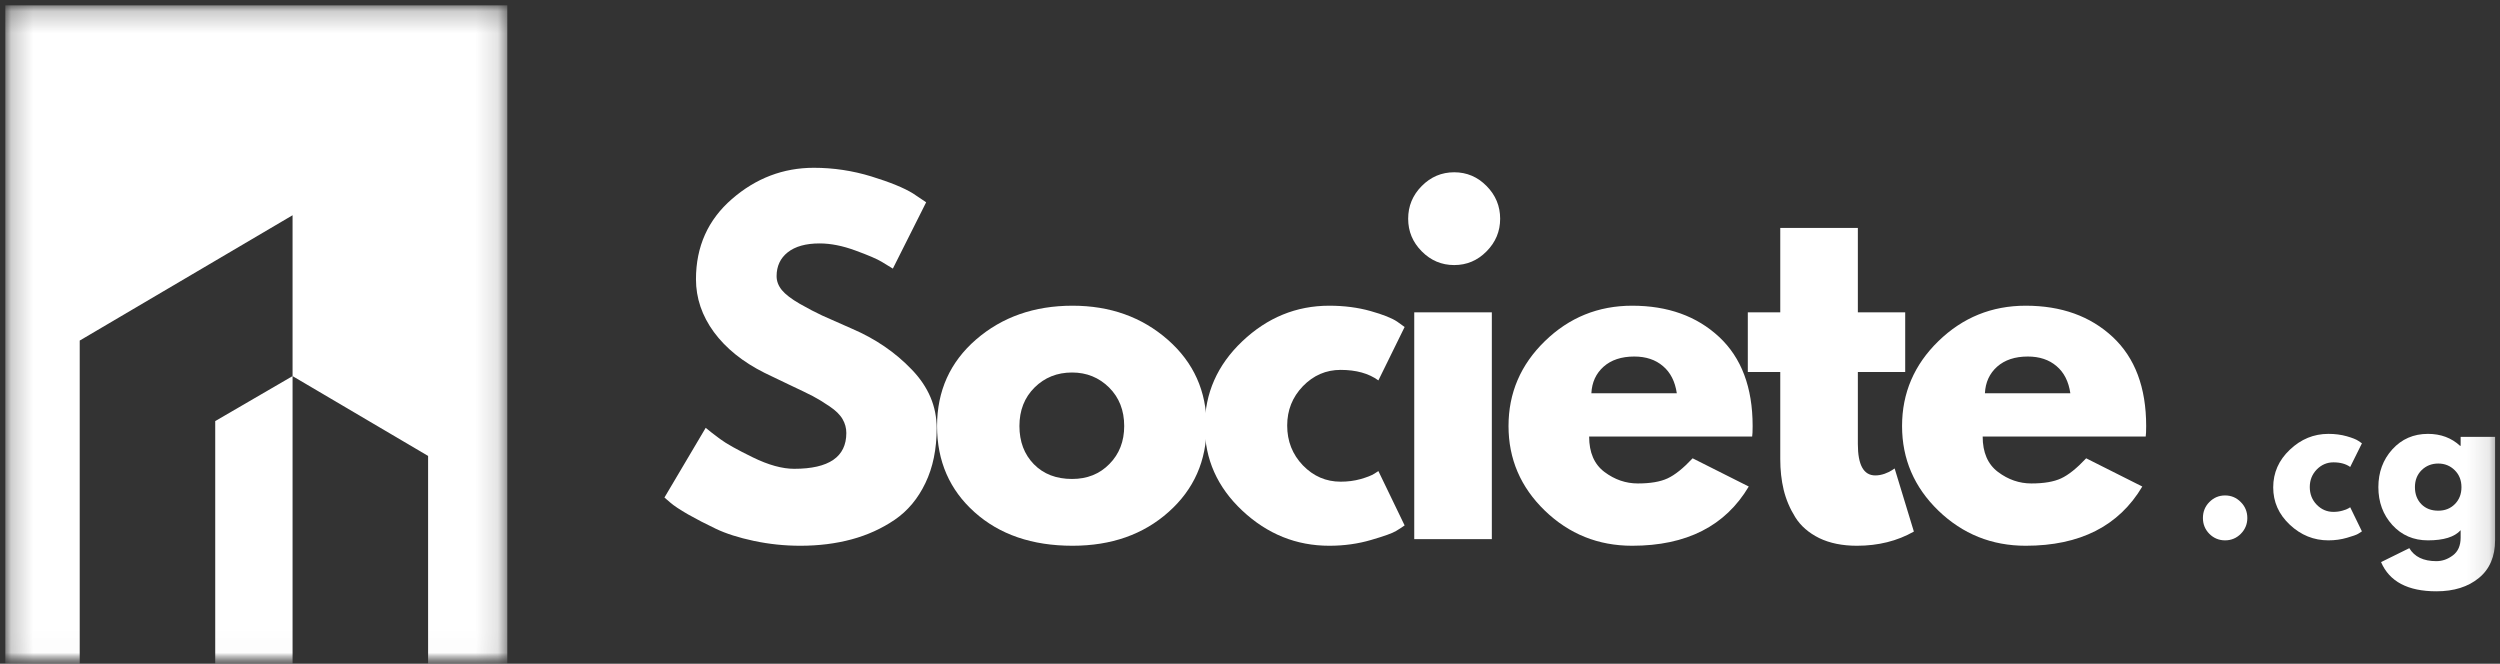 <svg xmlns="http://www.w3.org/2000/svg" width="113" height="30" viewBox="0 0 113 30" fill="none"><rect x="0" y="0" width="113" height="30" fill="#333333" stroke="none"/><g id="Logo Societe.cg" clip-path="url(#clip0_4116_7159)"><g id="Clip path group"><mask id="mask0_4116_7159" style="mask-type:luminance" maskUnits="userSpaceOnUse" x="0" y="0" width="113" height="30"><g id="clip0_1092_1489"><path id="Vector" d="M112.895 0H0V30H112.895V0Z" fill="white"></path></g></mask><g mask="url(#mask0_4116_7159)"><g id="Group"><g id="Mask group"><mask id="mask1_4116_7159" style="mask-type:luminance" maskUnits="userSpaceOnUse" x="0" y="0" width="23" height="30"><g id="Group_2"><path id="Vector_2" d="M0.237 0.242H22.867V29.985H0.237V0.242Z" fill="white"></path></g></mask><g mask="url(#mask1_4116_7159)"><g id="Group_3"><path id="Vector_3" fill-rule="evenodd" clip-rule="evenodd" d="M3.603 30.009V15.394L13.224 9.729V17L9.728 19.033V30.009H13.224V17L19.35 20.608V30.009H22.93V0.242H0.24V30.009H3.603Z" fill="white"></path></g></g></g><path id="Vector_4" d="M36.787 7.584C37.673 7.584 38.538 7.715 39.383 7.974C40.23 8.235 40.858 8.491 41.268 8.744L41.862 9.144L40.357 12.141C40.237 12.064 40.071 11.962 39.859 11.837C39.647 11.708 39.25 11.537 38.667 11.324C38.087 11.11 37.547 11.003 37.047 11.003C36.424 11.003 35.945 11.137 35.606 11.404C35.269 11.671 35.102 12.032 35.102 12.483C35.102 12.707 35.182 12.918 35.341 13.113C35.5 13.306 35.77 13.513 36.151 13.733C36.535 13.951 36.873 14.127 37.163 14.262C37.456 14.394 37.906 14.593 38.514 14.86C39.569 15.313 40.47 15.928 41.215 16.708C41.964 17.486 42.338 18.367 42.338 19.353C42.338 20.301 42.169 21.126 41.83 21.831C41.493 22.536 41.031 23.091 40.442 23.493C39.855 23.892 39.205 24.187 38.493 24.379C37.779 24.572 37.005 24.668 36.172 24.668C35.459 24.668 34.759 24.594 34.075 24.449C33.389 24.303 32.815 24.12 32.353 23.899C31.89 23.678 31.474 23.463 31.103 23.252C30.732 23.039 30.462 22.86 30.293 22.713L30.033 22.488L31.898 19.337C32.053 19.469 32.27 19.638 32.549 19.844C32.827 20.051 33.32 20.328 34.027 20.672C34.733 21.018 35.357 21.19 35.897 21.19C37.468 21.19 38.254 20.651 38.254 19.572C38.254 19.347 38.197 19.139 38.085 18.947C37.975 18.752 37.778 18.557 37.492 18.364C37.208 18.172 36.958 18.02 36.739 17.905C36.519 17.791 36.163 17.619 35.669 17.387C35.174 17.152 34.807 16.976 34.567 16.858C33.578 16.364 32.811 15.747 32.268 15.01C31.728 14.27 31.458 13.474 31.458 12.622C31.458 11.145 32 9.935 33.084 8.995C34.167 8.055 35.402 7.584 36.787 7.584Z" fill="white"></path><path id="Vector_5" d="M44.05 23.151C42.919 22.14 42.355 20.842 42.355 19.256C42.355 17.669 42.943 16.365 44.118 15.346C45.294 14.329 46.747 13.818 48.478 13.818C50.18 13.818 51.615 14.331 52.785 15.357C53.953 16.383 54.538 17.683 54.538 19.256C54.538 20.827 53.966 22.122 52.822 23.14C51.68 24.159 50.233 24.668 48.478 24.668C46.656 24.668 45.179 24.163 44.05 23.151ZM46.762 17.515C46.306 17.968 46.078 18.549 46.078 19.256C46.078 19.962 46.296 20.537 46.73 20.982C47.167 21.428 47.743 21.649 48.457 21.649C49.142 21.649 49.705 21.424 50.147 20.971C50.592 20.52 50.814 19.948 50.814 19.256C50.814 18.549 50.586 17.968 50.131 17.515C49.675 17.064 49.116 16.837 48.457 16.837C47.782 16.837 47.217 17.064 46.762 17.515Z" fill="white"></path><path id="Vector_6" d="M60.597 16.719C59.936 16.719 59.368 16.965 58.891 17.456C58.417 17.948 58.181 18.541 58.181 19.235C58.181 19.94 58.417 20.541 58.891 21.035C59.368 21.527 59.936 21.772 60.597 21.772C60.915 21.772 61.214 21.734 61.497 21.655C61.783 21.573 61.991 21.492 62.122 21.409L62.303 21.292L63.489 23.749C63.396 23.817 63.268 23.901 63.102 24C62.94 24.1 62.563 24.235 61.974 24.406C61.387 24.579 60.757 24.668 60.083 24.668C58.592 24.668 57.282 24.139 56.152 23.081C55.021 22.021 54.457 20.751 54.457 19.272C54.457 17.781 55.021 16.499 56.152 15.426C57.282 14.355 58.592 13.818 60.083 13.818C60.757 13.818 61.378 13.899 61.947 14.059C62.516 14.219 62.918 14.379 63.155 14.54L63.489 14.78L62.303 17.194C61.868 16.878 61.298 16.719 60.597 16.719Z" fill="white"></path><path id="Vector_7" d="M64.263 8.407C64.673 7.994 65.161 7.787 65.73 7.787C66.299 7.787 66.786 7.994 67.193 8.407C67.602 8.821 67.807 9.314 67.807 9.887C67.807 10.457 67.602 10.948 67.193 11.361C66.786 11.775 66.299 11.981 65.73 11.981C65.161 11.981 64.673 11.775 64.263 11.361C63.853 10.948 63.649 10.457 63.649 9.887C63.649 9.314 63.853 8.821 64.263 8.407ZM63.924 14.117V24.369H67.431V14.117H63.924Z" fill="white"></path><path id="Vector_8" d="M79.198 19.732H71.829C71.829 20.452 72.059 20.986 72.523 21.334C72.985 21.68 73.487 21.852 74.028 21.852C74.596 21.852 75.045 21.776 75.373 21.623C75.704 21.471 76.083 21.167 76.507 20.715L79.044 21.991C77.985 23.776 76.227 24.668 73.773 24.668C72.24 24.668 70.924 24.139 69.827 23.081C68.731 22.021 68.185 20.745 68.185 19.256C68.185 17.765 68.731 16.487 69.827 15.421C70.924 14.352 72.24 13.818 73.773 13.818C75.384 13.818 76.693 14.288 77.704 15.229C78.713 16.169 79.219 17.512 79.219 19.256C79.219 19.495 79.211 19.654 79.198 19.732ZM71.93 17.777H75.792C75.713 17.242 75.506 16.834 75.166 16.548C74.83 16.26 74.398 16.115 73.869 16.115C73.289 16.115 72.826 16.269 72.481 16.575C72.138 16.882 71.954 17.282 71.93 17.777Z" fill="white"></path><path id="Vector_9" d="M80.468 14.118V10.303H83.975V14.118H86.115V16.815H83.975V20.074C83.975 21.018 84.237 21.489 84.764 21.489C84.898 21.489 85.037 21.465 85.183 21.415C85.327 21.361 85.438 21.308 85.517 21.254L85.638 21.174L86.507 24.027C85.755 24.454 84.897 24.668 83.933 24.668C83.272 24.668 82.704 24.552 82.227 24.321C81.753 24.085 81.393 23.773 81.147 23.38C80.903 22.989 80.728 22.576 80.622 22.141C80.518 21.707 80.468 21.244 80.468 20.752V16.815H79.001V14.118H80.468Z" fill="white"></path><path id="Vector_10" d="M96.986 19.732H89.617C89.617 20.452 89.848 20.986 90.311 21.334C90.773 21.68 91.275 21.852 91.816 21.852C92.384 21.852 92.833 21.776 93.161 21.623C93.492 21.471 93.871 21.167 94.295 20.715L96.832 21.991C95.773 23.776 94.015 24.668 91.561 24.668C90.028 24.668 88.713 24.139 87.615 23.081C86.52 22.021 85.973 20.745 85.973 19.256C85.973 17.765 86.52 16.487 87.615 15.421C88.713 14.352 90.028 13.818 91.561 13.818C93.172 13.818 94.481 14.288 95.492 15.229C96.501 16.169 97.007 17.512 97.007 19.256C97.007 19.495 96.999 19.654 96.986 19.732ZM89.718 17.777H93.58C93.501 17.242 93.294 16.834 92.955 16.548C92.618 16.26 92.187 16.115 91.657 16.115C91.077 16.115 90.615 16.269 90.269 16.575C89.926 16.882 89.742 17.282 89.718 17.777Z" fill="white"></path><path id="Vector_11" d="M100.573 22.394C100.851 22.394 101.088 22.494 101.283 22.693C101.48 22.89 101.579 23.13 101.579 23.415C101.579 23.692 101.48 23.931 101.283 24.13C101.088 24.325 100.851 24.424 100.573 24.424C100.297 24.424 100.06 24.325 99.863 24.13C99.668 23.931 99.572 23.692 99.572 23.415C99.572 23.13 99.668 22.89 99.863 22.693C100.06 22.494 100.297 22.394 100.573 22.394Z" fill="white"></path><path id="Vector_12" d="M105.472 20.898C105.178 20.898 104.926 21.008 104.714 21.224C104.505 21.442 104.402 21.705 104.402 22.015C104.402 22.329 104.505 22.595 104.714 22.811C104.926 23.029 105.178 23.137 105.472 23.137C105.612 23.137 105.747 23.119 105.874 23.083C106.001 23.049 106.093 23.012 106.15 22.977L106.229 22.928L106.759 24.018C106.717 24.047 106.658 24.085 106.584 24.13C106.513 24.173 106.347 24.232 106.086 24.307C105.824 24.384 105.543 24.424 105.244 24.424C104.583 24.424 104.002 24.189 103.501 23.719C102.999 23.249 102.749 22.687 102.749 22.031C102.749 21.369 102.999 20.801 103.501 20.327C104.002 19.85 104.583 19.611 105.244 19.611C105.543 19.611 105.819 19.647 106.07 19.718C106.324 19.79 106.502 19.861 106.605 19.932L106.759 20.038L106.229 21.107C106.035 20.968 105.782 20.898 105.472 20.898Z" fill="white"></path><path id="Vector_13" d="M107.624 25.407L108.901 24.777C109.133 25.168 109.541 25.364 110.124 25.364C110.392 25.364 110.641 25.276 110.871 25.102C111.104 24.928 111.221 24.66 111.221 24.301V23.965C110.945 24.272 110.453 24.424 109.743 24.424C109.093 24.424 108.556 24.193 108.133 23.73C107.711 23.264 107.502 22.693 107.502 22.02C107.502 21.347 107.711 20.778 108.133 20.311C108.556 19.845 109.093 19.611 109.743 19.611C110.322 19.611 110.805 19.791 111.195 20.151H111.221V19.745H112.778V24.413C112.778 25.153 112.535 25.724 112.047 26.123C111.56 26.525 110.919 26.727 110.124 26.727C108.834 26.727 108.001 26.286 107.624 25.407ZM109.457 21.251C109.255 21.451 109.155 21.708 109.155 22.02C109.155 22.334 109.252 22.59 109.446 22.79C109.64 22.986 109.894 23.083 110.209 23.083C110.512 23.083 110.762 22.985 110.961 22.784C111.158 22.585 111.258 22.33 111.258 22.02C111.258 21.708 111.155 21.451 110.951 21.251C110.749 21.052 110.501 20.952 110.209 20.952C109.912 20.952 109.661 21.052 109.457 21.251Z" fill="white"></path></g></g></g></g><defs><clipPath id="clip0_4116_7159"><rect width="112.895" height="30" fill="white"></rect></clipPath></defs></svg>